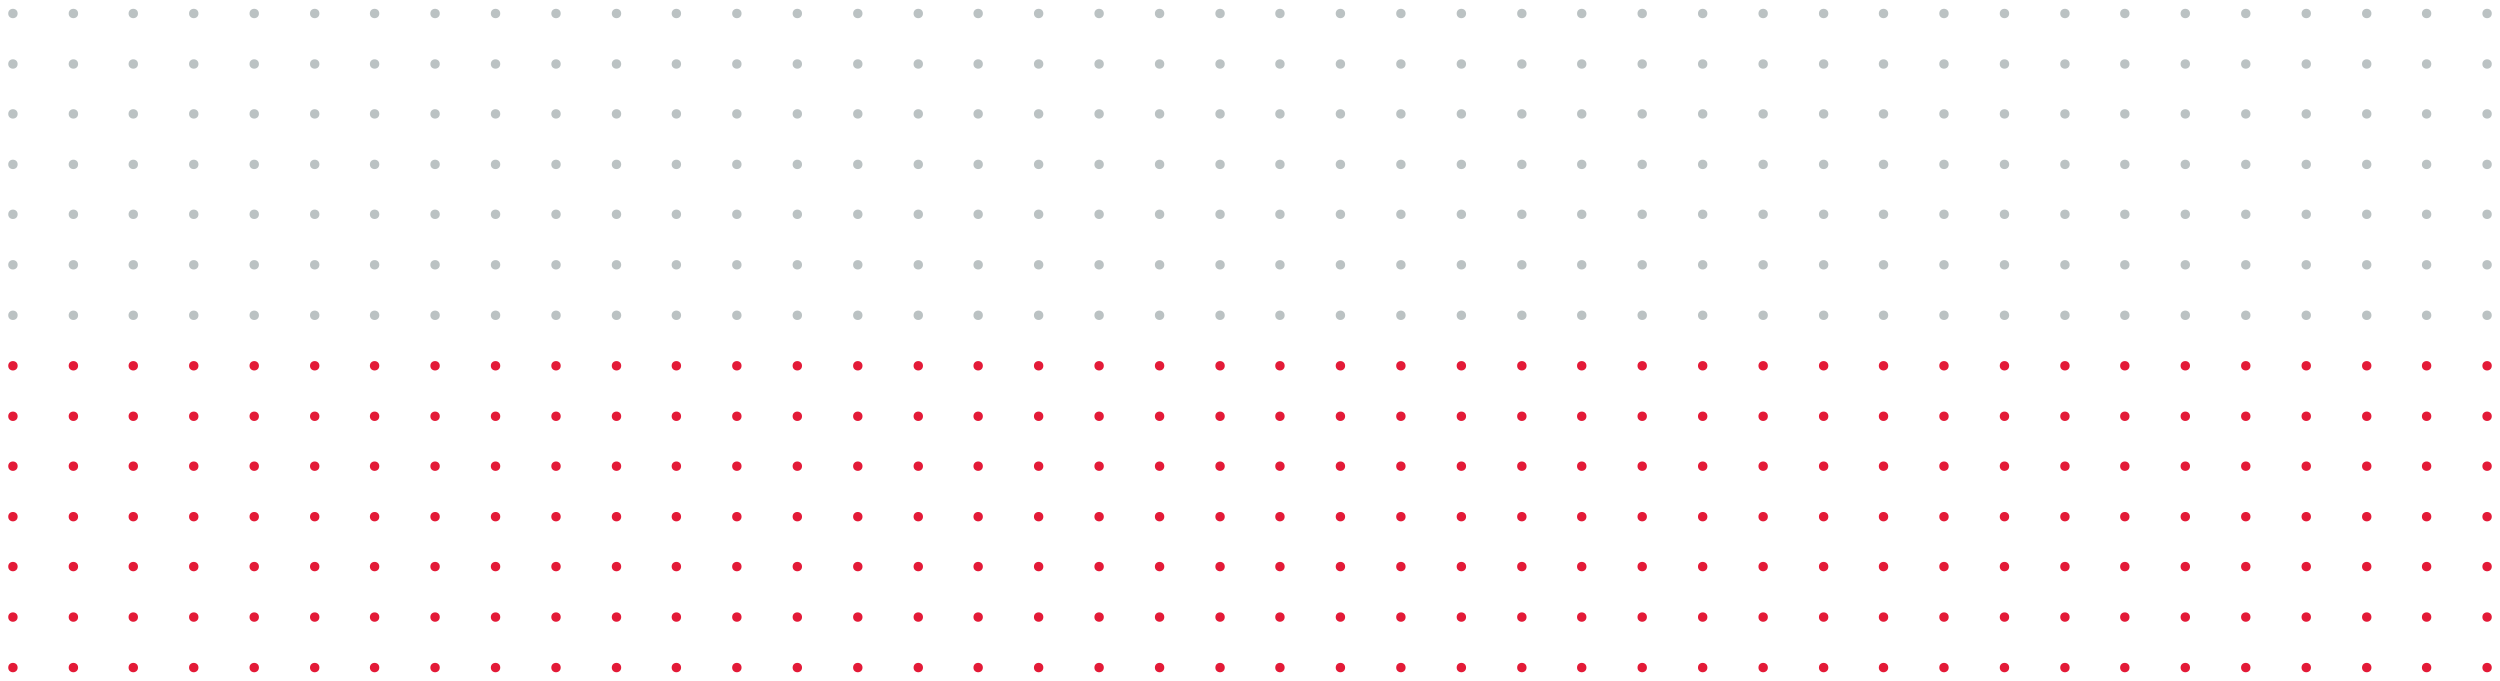 <?xml version="1.0" encoding="utf-8"?>
<!-- Generator: Adobe Illustrator 23.0.4, SVG Export Plug-In . SVG Version: 6.00 Build 0)  -->
<svg version="1.1" id="Capa_1" xmlns="http://www.w3.org/2000/svg" xmlns:xlink="http://www.w3.org/1999/xlink" x="0px" y="0px"
	 viewBox="0 0 425.8 116" style="enable-background:new 0 0 425.8 116;" xml:space="preserve">
<style type="text/css">
	.st0{opacity:0.27;}
	.st1{fill:#021E23;}
	.st2{fill:#e31a37;}
</style>
<g>
	<g class="st0">
		<g>
			<circle class="st1" cx="423.6" cy="2.3" r="0.8"/>
			<circle class="st1" cx="413.3" cy="2.3" r="0.8"/>
			<circle class="st1" cx="403.1" cy="2.3" r="0.8"/>
			<circle class="st1" cx="392.8" cy="2.3" r="0.8"/>
			<circle class="st1" cx="382.5" cy="2.3" r="0.8"/>
			<circle class="st1" cx="372.2" cy="2.3" r="0.8"/>
			<circle class="st1" cx="361.9" cy="2.3" r="0.8"/>
			<circle class="st1" cx="351.7" cy="2.3" r="0.8"/>
			<circle class="st1" cx="341.4" cy="2.3" r="0.8"/>
			<circle class="st1" cx="331.1" cy="2.3" r="0.8"/>
			<circle class="st1" cx="320.8" cy="2.3" r="0.8"/>
			<circle class="st1" cx="310.6" cy="2.3" r="0.8"/>
			<circle class="st1" cx="300.3" cy="2.3" r="0.8"/>
			<circle class="st1" cx="290" cy="2.3" r="0.8"/>
			<circle class="st1" cx="279.7" cy="2.3" r="0.8"/>
			<circle class="st1" cx="269.4" cy="2.3" r="0.8"/>
			<circle class="st1" cx="259.2" cy="2.3" r="0.8"/>
			<circle class="st1" cx="248.9" cy="2.3" r="0.8"/>
			<circle class="st1" cx="238.6" cy="2.3" r="0.8"/>
			<circle class="st1" cx="228.3" cy="2.3" r="0.8"/>
			<circle class="st1" cx="218" cy="2.3" r="0.8"/>
			<circle class="st1" cx="207.8" cy="2.3" r="0.8"/>
			<circle class="st1" cx="197.5" cy="2.3" r="0.8"/>
			<circle class="st1" cx="187.2" cy="2.3" r="0.8"/>
			<circle class="st1" cx="176.9" cy="2.3" r="0.8"/>
			<circle class="st1" cx="166.6" cy="2.3" r="0.8"/>
			<circle class="st1" cx="156.4" cy="2.3" r="0.8"/>
			<circle class="st1" cx="146.1" cy="2.3" r="0.8"/>
			<circle class="st1" cx="135.8" cy="2.3" r="0.8"/>
			<circle class="st1" cx="125.5" cy="2.3" r="0.8"/>
			<circle class="st1" cx="115.2" cy="2.3" r="0.8"/>
			<circle class="st1" cx="105" cy="2.3" r="0.8"/>
			<circle class="st1" cx="94.7" cy="2.3" r="0.8"/>
			<circle class="st1" cx="84.4" cy="2.3" r="0.8"/>
			<circle class="st1" cx="74.1" cy="2.3" r="0.8"/>
			<circle class="st1" cx="63.8" cy="2.3" r="0.8"/>
			<circle class="st1" cx="53.6" cy="2.3" r="0.8"/>
			<circle class="st1" cx="43.3" cy="2.3" r="0.8"/>
			<circle class="st1" cx="33" cy="2.3" r="0.8"/>
			<circle class="st1" cx="22.7" cy="2.3" r="0.8"/>
			<circle class="st1" cx="12.5" cy="2.3" r="0.8"/>
			<circle class="st1" cx="2.2" cy="2.3" r="0.8"/>
		</g>
		<g>
			<circle class="st1" cx="423.6" cy="10.9" r="0.8"/>
			<circle class="st1" cx="413.3" cy="10.9" r="0.8"/>
			<circle class="st1" cx="403.1" cy="10.9" r="0.8"/>
			<circle class="st1" cx="392.8" cy="10.9" r="0.8"/>
			<circle class="st1" cx="382.5" cy="10.9" r="0.8"/>
			<circle class="st1" cx="372.2" cy="10.9" r="0.8"/>
			<circle class="st1" cx="361.9" cy="10.9" r="0.8"/>
			<circle class="st1" cx="351.7" cy="10.9" r="0.8"/>
			<circle class="st1" cx="341.4" cy="10.9" r="0.8"/>
			<circle class="st1" cx="331.1" cy="10.9" r="0.8"/>
			<circle class="st1" cx="320.8" cy="10.9" r="0.8"/>
			<circle class="st1" cx="310.6" cy="10.9" r="0.8"/>
			<circle class="st1" cx="300.3" cy="10.9" r="0.8"/>
			<circle class="st1" cx="290" cy="10.9" r="0.8"/>
			<circle class="st1" cx="279.7" cy="10.9" r="0.8"/>
			<circle class="st1" cx="269.4" cy="10.9" r="0.8"/>
			<circle class="st1" cx="259.2" cy="10.9" r="0.8"/>
			<circle class="st1" cx="248.9" cy="10.9" r="0.8"/>
			<circle class="st1" cx="238.6" cy="10.9" r="0.8"/>
			<circle class="st1" cx="228.3" cy="10.9" r="0.8"/>
			<circle class="st1" cx="218" cy="10.9" r="0.8"/>
			<circle class="st1" cx="207.8" cy="10.9" r="0.8"/>
			<circle class="st1" cx="197.5" cy="10.9" r="0.8"/>
			<circle class="st1" cx="187.2" cy="10.9" r="0.8"/>
			<circle class="st1" cx="176.9" cy="10.9" r="0.8"/>
			<circle class="st1" cx="166.6" cy="10.9" r="0.8"/>
			<circle class="st1" cx="156.4" cy="10.9" r="0.8"/>
			<circle class="st1" cx="146.1" cy="10.9" r="0.8"/>
			<circle class="st1" cx="135.8" cy="10.9" r="0.8"/>
			<circle class="st1" cx="125.5" cy="10.9" r="0.8"/>
			<circle class="st1" cx="115.2" cy="10.9" r="0.8"/>
			<circle class="st1" cx="105" cy="10.9" r="0.8"/>
			<circle class="st1" cx="94.7" cy="10.9" r="0.8"/>
			<circle class="st1" cx="84.4" cy="10.9" r="0.8"/>
			<circle class="st1" cx="74.1" cy="10.9" r="0.8"/>
			<circle class="st1" cx="63.8" cy="10.9" r="0.8"/>
			<circle class="st1" cx="53.6" cy="10.9" r="0.8"/>
			<circle class="st1" cx="43.3" cy="10.9" r="0.8"/>
			<circle class="st1" cx="33" cy="10.9" r="0.8"/>
			<circle class="st1" cx="22.7" cy="10.9" r="0.8"/>
			<circle class="st1" cx="12.5" cy="10.9" r="0.8"/>
			<circle class="st1" cx="2.2" cy="10.9" r="0.8"/>
		</g>
		<g>
			<circle class="st1" cx="423.6" cy="19.4" r="0.8"/>
			<circle class="st1" cx="413.3" cy="19.4" r="0.8"/>
			<circle class="st1" cx="403.1" cy="19.4" r="0.8"/>
			<circle class="st1" cx="392.8" cy="19.4" r="0.8"/>
			<circle class="st1" cx="382.5" cy="19.4" r="0.8"/>
			<circle class="st1" cx="372.2" cy="19.4" r="0.8"/>
			<circle class="st1" cx="361.9" cy="19.4" r="0.8"/>
			<circle class="st1" cx="351.7" cy="19.4" r="0.8"/>
			<circle class="st1" cx="341.4" cy="19.4" r="0.8"/>
			<circle class="st1" cx="331.1" cy="19.4" r="0.8"/>
			<circle class="st1" cx="320.8" cy="19.4" r="0.8"/>
			<circle class="st1" cx="310.6" cy="19.4" r="0.8"/>
			<circle class="st1" cx="300.3" cy="19.4" r="0.8"/>
			<circle class="st1" cx="290" cy="19.4" r="0.8"/>
			<circle class="st1" cx="279.7" cy="19.4" r="0.8"/>
			<circle class="st1" cx="269.4" cy="19.4" r="0.8"/>
			<circle class="st1" cx="259.2" cy="19.4" r="0.8"/>
			<circle class="st1" cx="248.9" cy="19.4" r="0.8"/>
			<circle class="st1" cx="238.6" cy="19.4" r="0.8"/>
			<circle class="st1" cx="228.3" cy="19.4" r="0.8"/>
			<circle class="st1" cx="218" cy="19.4" r="0.8"/>
			<circle class="st1" cx="207.8" cy="19.4" r="0.8"/>
			<circle class="st1" cx="197.5" cy="19.4" r="0.8"/>
			<circle class="st1" cx="187.2" cy="19.4" r="0.8"/>
			<circle class="st1" cx="176.9" cy="19.4" r="0.8"/>
			<circle class="st1" cx="166.6" cy="19.4" r="0.8"/>
			<circle class="st1" cx="156.4" cy="19.4" r="0.8"/>
			<circle class="st1" cx="146.1" cy="19.4" r="0.8"/>
			<circle class="st1" cx="135.8" cy="19.4" r="0.8"/>
			<circle class="st1" cx="125.5" cy="19.4" r="0.8"/>
			<circle class="st1" cx="115.2" cy="19.4" r="0.8"/>
			<circle class="st1" cx="105" cy="19.4" r="0.8"/>
			<circle class="st1" cx="94.7" cy="19.4" r="0.8"/>
			<circle class="st1" cx="84.4" cy="19.4" r="0.8"/>
			<circle class="st1" cx="74.1" cy="19.4" r="0.8"/>
			<circle class="st1" cx="63.8" cy="19.4" r="0.8"/>
			<circle class="st1" cx="53.6" cy="19.4" r="0.8"/>
			<circle class="st1" cx="43.3" cy="19.4" r="0.8"/>
			<circle class="st1" cx="33" cy="19.4" r="0.8"/>
			<circle class="st1" cx="22.7" cy="19.4" r="0.8"/>
			<circle class="st1" cx="12.5" cy="19.4" r="0.8"/>
			<circle class="st1" cx="2.2" cy="19.4" r="0.8"/>
		</g>
		<g>
			<circle class="st1" cx="423.6" cy="28" r="0.8"/>
			<circle class="st1" cx="413.3" cy="28" r="0.8"/>
			<circle class="st1" cx="403.1" cy="28" r="0.8"/>
			<circle class="st1" cx="392.8" cy="28" r="0.8"/>
			<circle class="st1" cx="382.5" cy="28" r="0.8"/>
			<circle class="st1" cx="372.2" cy="28" r="0.8"/>
			<circle class="st1" cx="361.9" cy="28" r="0.8"/>
			<circle class="st1" cx="351.7" cy="28" r="0.8"/>
			<circle class="st1" cx="341.4" cy="28" r="0.8"/>
			<circle class="st1" cx="331.1" cy="28" r="0.8"/>
			<circle class="st1" cx="320.8" cy="28" r="0.8"/>
			<circle class="st1" cx="310.6" cy="28" r="0.8"/>
			<circle class="st1" cx="300.3" cy="28" r="0.8"/>
			<circle class="st1" cx="290" cy="28" r="0.8"/>
			<circle class="st1" cx="279.7" cy="28" r="0.8"/>
			<circle class="st1" cx="269.4" cy="28" r="0.8"/>
			<circle class="st1" cx="259.2" cy="28" r="0.8"/>
			<circle class="st1" cx="248.9" cy="28" r="0.8"/>
			<circle class="st1" cx="238.6" cy="28" r="0.8"/>
			<circle class="st1" cx="228.3" cy="28" r="0.8"/>
			<circle class="st1" cx="218" cy="28" r="0.8"/>
			<circle class="st1" cx="207.8" cy="28" r="0.8"/>
			<circle class="st1" cx="197.5" cy="28" r="0.8"/>
			<circle class="st1" cx="187.2" cy="28" r="0.8"/>
			<circle class="st1" cx="176.9" cy="28" r="0.8"/>
			<circle class="st1" cx="166.6" cy="28" r="0.8"/>
			<circle class="st1" cx="156.4" cy="28" r="0.8"/>
			<circle class="st1" cx="146.1" cy="28" r="0.8"/>
			<circle class="st1" cx="135.8" cy="28" r="0.8"/>
			<circle class="st1" cx="125.5" cy="28" r="0.8"/>
			<circle class="st1" cx="115.2" cy="28" r="0.8"/>
			<circle class="st1" cx="105" cy="28" r="0.8"/>
			<circle class="st1" cx="94.7" cy="28" r="0.8"/>
			<circle class="st1" cx="84.4" cy="28" r="0.8"/>
			<circle class="st1" cx="74.1" cy="28" r="0.8"/>
			<circle class="st1" cx="63.8" cy="28" r="0.8"/>
			<circle class="st1" cx="53.6" cy="28" r="0.8"/>
			<circle class="st1" cx="43.3" cy="28" r="0.8"/>
			<circle class="st1" cx="33" cy="28" r="0.8"/>
			<circle class="st1" cx="22.7" cy="28" r="0.8"/>
			<circle class="st1" cx="12.5" cy="28" r="0.8"/>
			<circle class="st1" cx="2.2" cy="28" r="0.8"/>
		</g>
		<g>
			<circle class="st1" cx="423.6" cy="36.5" r="0.8"/>
			<circle class="st1" cx="413.3" cy="36.5" r="0.8"/>
			<circle class="st1" cx="403.1" cy="36.5" r="0.8"/>
			<circle class="st1" cx="392.8" cy="36.5" r="0.8"/>
			<circle class="st1" cx="382.5" cy="36.5" r="0.8"/>
			<circle class="st1" cx="372.2" cy="36.5" r="0.8"/>
			<circle class="st1" cx="361.9" cy="36.5" r="0.8"/>
			<circle class="st1" cx="351.7" cy="36.5" r="0.8"/>
			<circle class="st1" cx="341.4" cy="36.5" r="0.8"/>
			<circle class="st1" cx="331.1" cy="36.5" r="0.8"/>
			<circle class="st1" cx="320.8" cy="36.5" r="0.8"/>
			<circle class="st1" cx="310.6" cy="36.5" r="0.8"/>
			<circle class="st1" cx="300.3" cy="36.5" r="0.8"/>
			<circle class="st1" cx="290" cy="36.5" r="0.8"/>
			<circle class="st1" cx="279.7" cy="36.5" r="0.8"/>
			<circle class="st1" cx="269.4" cy="36.5" r="0.8"/>
			<circle class="st1" cx="259.2" cy="36.5" r="0.8"/>
			<circle class="st1" cx="248.9" cy="36.5" r="0.8"/>
			<circle class="st1" cx="238.6" cy="36.5" r="0.8"/>
			<circle class="st1" cx="228.3" cy="36.5" r="0.8"/>
			<circle class="st1" cx="218" cy="36.5" r="0.8"/>
			<circle class="st1" cx="207.8" cy="36.5" r="0.8"/>
			<circle class="st1" cx="197.5" cy="36.5" r="0.8"/>
			<circle class="st1" cx="187.2" cy="36.5" r="0.8"/>
			<circle class="st1" cx="176.9" cy="36.5" r="0.8"/>
			<circle class="st1" cx="166.6" cy="36.5" r="0.8"/>
			<circle class="st1" cx="156.4" cy="36.5" r="0.8"/>
			<circle class="st1" cx="146.1" cy="36.5" r="0.8"/>
			<circle class="st1" cx="135.8" cy="36.5" r="0.8"/>
			<circle class="st1" cx="125.5" cy="36.5" r="0.8"/>
			<circle class="st1" cx="115.2" cy="36.5" r="0.8"/>
			<circle class="st1" cx="105" cy="36.5" r="0.8"/>
			<circle class="st1" cx="94.7" cy="36.5" r="0.8"/>
			<circle class="st1" cx="84.4" cy="36.5" r="0.8"/>
			<circle class="st1" cx="74.1" cy="36.5" r="0.8"/>
			<circle class="st1" cx="63.8" cy="36.5" r="0.8"/>
			<circle class="st1" cx="53.6" cy="36.5" r="0.8"/>
			<circle class="st1" cx="43.3" cy="36.5" r="0.8"/>
			<circle class="st1" cx="33" cy="36.5" r="0.8"/>
			<circle class="st1" cx="22.7" cy="36.5" r="0.8"/>
			<circle class="st1" cx="12.5" cy="36.5" r="0.8"/>
			<circle class="st1" cx="2.2" cy="36.5" r="0.8"/>
		</g>
		<g>
			<circle class="st1" cx="423.6" cy="45.1" r="0.8"/>
			<circle class="st1" cx="413.3" cy="45.1" r="0.8"/>
			<circle class="st1" cx="403.1" cy="45.1" r="0.8"/>
			<circle class="st1" cx="392.8" cy="45.1" r="0.8"/>
			<circle class="st1" cx="382.5" cy="45.1" r="0.8"/>
			<circle class="st1" cx="372.2" cy="45.1" r="0.8"/>
			<circle class="st1" cx="361.9" cy="45.1" r="0.8"/>
			<circle class="st1" cx="351.7" cy="45.1" r="0.8"/>
			<circle class="st1" cx="341.4" cy="45.1" r="0.8"/>
			<circle class="st1" cx="331.1" cy="45.1" r="0.8"/>
			<circle class="st1" cx="320.8" cy="45.1" r="0.8"/>
			<circle class="st1" cx="310.6" cy="45.1" r="0.8"/>
			<circle class="st1" cx="300.3" cy="45.1" r="0.8"/>
			<circle class="st1" cx="290" cy="45.1" r="0.8"/>
			<circle class="st1" cx="279.7" cy="45.1" r="0.8"/>
			<circle class="st1" cx="269.4" cy="45.1" r="0.8"/>
			<circle class="st1" cx="259.2" cy="45.1" r="0.8"/>
			<circle class="st1" cx="248.9" cy="45.1" r="0.8"/>
			<circle class="st1" cx="238.6" cy="45.1" r="0.8"/>
			<circle class="st1" cx="228.3" cy="45.1" r="0.8"/>
			<circle class="st1" cx="218" cy="45.1" r="0.8"/>
			<circle class="st1" cx="207.8" cy="45.1" r="0.8"/>
			<circle class="st1" cx="197.5" cy="45.1" r="0.8"/>
			<circle class="st1" cx="187.2" cy="45.1" r="0.8"/>
			<circle class="st1" cx="176.9" cy="45.1" r="0.8"/>
			<circle class="st1" cx="166.6" cy="45.1" r="0.8"/>
			<circle class="st1" cx="156.4" cy="45.1" r="0.8"/>
			<circle class="st1" cx="146.1" cy="45.1" r="0.8"/>
			<circle class="st1" cx="135.8" cy="45.1" r="0.8"/>
			<circle class="st1" cx="125.5" cy="45.1" r="0.8"/>
			<circle class="st1" cx="115.2" cy="45.1" r="0.8"/>
			<circle class="st1" cx="105" cy="45.1" r="0.8"/>
			<circle class="st1" cx="94.7" cy="45.1" r="0.8"/>
			<circle class="st1" cx="84.4" cy="45.1" r="0.8"/>
			<circle class="st1" cx="74.1" cy="45.1" r="0.8"/>
			<circle class="st1" cx="63.8" cy="45.1" r="0.8"/>
			<circle class="st1" cx="53.6" cy="45.1" r="0.8"/>
			<circle class="st1" cx="43.3" cy="45.1" r="0.8"/>
			<circle class="st1" cx="33" cy="45.1" r="0.8"/>
			<circle class="st1" cx="22.7" cy="45.1" r="0.8"/>
			<circle class="st1" cx="12.5" cy="45.1" r="0.8"/>
			<circle class="st1" cx="2.2" cy="45.1" r="0.8"/>
		</g>
		<g>
			<circle class="st1" cx="423.6" cy="53.7" r="0.8"/>
			<circle class="st1" cx="413.3" cy="53.7" r="0.8"/>
			<circle class="st1" cx="403.1" cy="53.7" r="0.8"/>
			<circle class="st1" cx="392.8" cy="53.7" r="0.8"/>
			<circle class="st1" cx="382.5" cy="53.7" r="0.8"/>
			<circle class="st1" cx="372.2" cy="53.7" r="0.8"/>
			<circle class="st1" cx="361.9" cy="53.7" r="0.8"/>
			<circle class="st1" cx="351.7" cy="53.7" r="0.8"/>
			<circle class="st1" cx="341.4" cy="53.7" r="0.8"/>
			<circle class="st1" cx="331.1" cy="53.7" r="0.8"/>
			<circle class="st1" cx="320.8" cy="53.7" r="0.8"/>
			<circle class="st1" cx="310.6" cy="53.7" r="0.8"/>
			<circle class="st1" cx="300.3" cy="53.7" r="0.8"/>
			<circle class="st1" cx="290" cy="53.7" r="0.8"/>
			<circle class="st1" cx="279.7" cy="53.7" r="0.8"/>
			<circle class="st1" cx="269.4" cy="53.7" r="0.8"/>
			<circle class="st1" cx="259.2" cy="53.7" r="0.8"/>
			<circle class="st1" cx="248.9" cy="53.7" r="0.8"/>
			<circle class="st1" cx="238.6" cy="53.7" r="0.8"/>
			<circle class="st1" cx="228.3" cy="53.7" r="0.8"/>
			<circle class="st1" cx="218" cy="53.7" r="0.8"/>
			<circle class="st1" cx="207.8" cy="53.7" r="0.8"/>
			<circle class="st1" cx="197.5" cy="53.7" r="0.8"/>
			<circle class="st1" cx="187.2" cy="53.7" r="0.8"/>
			<circle class="st1" cx="176.9" cy="53.7" r="0.8"/>
			<circle class="st1" cx="166.6" cy="53.7" r="0.8"/>
			<circle class="st1" cx="156.4" cy="53.7" r="0.8"/>
			<circle class="st1" cx="146.1" cy="53.7" r="0.8"/>
			<circle class="st1" cx="135.8" cy="53.7" r="0.8"/>
			<circle class="st1" cx="125.5" cy="53.7" r="0.8"/>
			<circle class="st1" cx="115.2" cy="53.7" r="0.8"/>
			<circle class="st1" cx="105" cy="53.7" r="0.8"/>
			<circle class="st1" cx="94.7" cy="53.7" r="0.8"/>
			<circle class="st1" cx="84.4" cy="53.7" r="0.8"/>
			<circle class="st1" cx="74.1" cy="53.7" r="0.8"/>
			<circle class="st1" cx="63.8" cy="53.7" r="0.8"/>
			<circle class="st1" cx="53.6" cy="53.7" r="0.8"/>
			<circle class="st1" cx="43.3" cy="53.7" r="0.8"/>
			<circle class="st1" cx="33" cy="53.7" r="0.8"/>
			<circle class="st1" cx="22.7" cy="53.7" r="0.8"/>
			<circle class="st1" cx="12.5" cy="53.7" r="0.8"/>
			<circle class="st1" cx="2.2" cy="53.7" r="0.8"/>
		</g>
	</g>
	<g>
		<g>
			<g>
				<circle class="st2" cx="423.6" cy="62.3" r="0.8"/>
				<circle class="st2" cx="413.3" cy="62.3" r="0.8"/>
				<circle class="st2" cx="403.1" cy="62.3" r="0.8"/>
				<circle class="st2" cx="392.8" cy="62.3" r="0.8"/>
				<circle class="st2" cx="382.5" cy="62.3" r="0.8"/>
				<circle class="st2" cx="372.2" cy="62.3" r="0.8"/>
				<circle class="st2" cx="361.9" cy="62.3" r="0.8"/>
				<circle class="st2" cx="351.7" cy="62.3" r="0.8"/>
				<circle class="st2" cx="341.4" cy="62.3" r="0.8"/>
				<circle class="st2" cx="331.1" cy="62.3" r="0.8"/>
				<circle class="st2" cx="320.8" cy="62.3" r="0.8"/>
				<circle class="st2" cx="310.6" cy="62.3" r="0.8"/>
				<circle class="st2" cx="300.3" cy="62.3" r="0.8"/>
				<circle class="st2" cx="290" cy="62.3" r="0.8"/>
				<circle class="st2" cx="279.7" cy="62.3" r="0.8"/>
				<circle class="st2" cx="269.4" cy="62.3" r="0.8"/>
				<circle class="st2" cx="259.2" cy="62.3" r="0.8"/>
				<circle class="st2" cx="248.9" cy="62.3" r="0.8"/>
				<circle class="st2" cx="238.6" cy="62.3" r="0.8"/>
				<circle class="st2" cx="228.3" cy="62.3" r="0.8"/>
				<circle class="st2" cx="218" cy="62.3" r="0.8"/>
				<circle class="st2" cx="207.8" cy="62.3" r="0.8"/>
				<circle class="st2" cx="197.5" cy="62.3" r="0.8"/>
				<circle class="st2" cx="187.2" cy="62.3" r="0.8"/>
				<circle class="st2" cx="176.9" cy="62.3" r="0.8"/>
				<circle class="st2" cx="166.6" cy="62.3" r="0.8"/>
				<circle class="st2" cx="156.4" cy="62.3" r="0.8"/>
				<circle class="st2" cx="146.1" cy="62.3" r="0.8"/>
				<circle class="st2" cx="135.8" cy="62.3" r="0.8"/>
				<circle class="st2" cx="125.5" cy="62.3" r="0.8"/>
				<circle class="st2" cx="115.2" cy="62.3" r="0.8"/>
				<circle class="st2" cx="105" cy="62.3" r="0.8"/>
				<circle class="st2" cx="94.7" cy="62.3" r="0.8"/>
				<circle class="st2" cx="84.4" cy="62.3" r="0.8"/>
				<circle class="st2" cx="74.1" cy="62.3" r="0.8"/>
				<circle class="st2" cx="63.8" cy="62.3" r="0.8"/>
				<circle class="st2" cx="53.6" cy="62.3" r="0.8"/>
				<circle class="st2" cx="43.3" cy="62.3" r="0.8"/>
				<circle class="st2" cx="33" cy="62.3" r="0.8"/>
				<circle class="st2" cx="22.7" cy="62.3" r="0.8"/>
				<circle class="st2" cx="12.5" cy="62.3" r="0.8"/>
				<circle class="st2" cx="2.2" cy="62.3" r="0.8"/>
			</g>
			<g>
				<circle class="st2" cx="423.6" cy="70.9" r="0.8"/>
				<circle class="st2" cx="413.3" cy="70.9" r="0.8"/>
				<circle class="st2" cx="403.1" cy="70.9" r="0.8"/>
				<circle class="st2" cx="392.8" cy="70.9" r="0.8"/>
				<circle class="st2" cx="382.5" cy="70.9" r="0.8"/>
				<circle class="st2" cx="372.2" cy="70.9" r="0.8"/>
				<circle class="st2" cx="361.9" cy="70.9" r="0.8"/>
				<circle class="st2" cx="351.7" cy="70.9" r="0.8"/>
				<circle class="st2" cx="341.4" cy="70.9" r="0.8"/>
				<circle class="st2" cx="331.1" cy="70.9" r="0.8"/>
				<circle class="st2" cx="320.8" cy="70.9" r="0.8"/>
				<circle class="st2" cx="310.6" cy="70.9" r="0.8"/>
				<circle class="st2" cx="300.3" cy="70.9" r="0.8"/>
				<circle class="st2" cx="290" cy="70.9" r="0.8"/>
				<circle class="st2" cx="279.7" cy="70.9" r="0.8"/>
				<circle class="st2" cx="269.4" cy="70.9" r="0.8"/>
				<circle class="st2" cx="259.2" cy="70.9" r="0.8"/>
				<circle class="st2" cx="248.9" cy="70.9" r="0.8"/>
				<circle class="st2" cx="238.6" cy="70.9" r="0.8"/>
				<circle class="st2" cx="228.3" cy="70.9" r="0.8"/>
				<circle class="st2" cx="218" cy="70.9" r="0.8"/>
				<circle class="st2" cx="207.8" cy="70.9" r="0.8"/>
				<circle class="st2" cx="197.5" cy="70.9" r="0.8"/>
				<circle class="st2" cx="187.2" cy="70.9" r="0.8"/>
				<circle class="st2" cx="176.9" cy="70.9" r="0.8"/>
				<circle class="st2" cx="166.6" cy="70.9" r="0.8"/>
				<circle class="st2" cx="156.4" cy="70.9" r="0.8"/>
				<circle class="st2" cx="146.1" cy="70.9" r="0.8"/>
				<circle class="st2" cx="135.8" cy="70.9" r="0.8"/>
				<circle class="st2" cx="125.5" cy="70.9" r="0.8"/>
				<circle class="st2" cx="115.2" cy="70.9" r="0.8"/>
				<circle class="st2" cx="105" cy="70.9" r="0.8"/>
				<circle class="st2" cx="94.7" cy="70.9" r="0.8"/>
				<circle class="st2" cx="84.4" cy="70.9" r="0.8"/>
				<circle class="st2" cx="74.1" cy="70.9" r="0.8"/>
				<circle class="st2" cx="63.8" cy="70.9" r="0.8"/>
				<circle class="st2" cx="53.6" cy="70.9" r="0.8"/>
				<circle class="st2" cx="43.3" cy="70.9" r="0.8"/>
				<circle class="st2" cx="33" cy="70.9" r="0.8"/>
				<circle class="st2" cx="22.7" cy="70.9" r="0.8"/>
				<circle class="st2" cx="12.5" cy="70.9" r="0.8"/>
				<circle class="st2" cx="2.2" cy="70.9" r="0.8"/>
			</g>
			<g>
				<circle class="st2" cx="423.6" cy="79.4" r="0.8"/>
				<circle class="st2" cx="413.3" cy="79.4" r="0.8"/>
				<circle class="st2" cx="403.1" cy="79.4" r="0.8"/>
				<circle class="st2" cx="392.8" cy="79.4" r="0.8"/>
				<circle class="st2" cx="382.5" cy="79.4" r="0.8"/>
				<circle class="st2" cx="372.2" cy="79.4" r="0.8"/>
				<circle class="st2" cx="361.9" cy="79.4" r="0.8"/>
				<circle class="st2" cx="351.7" cy="79.4" r="0.8"/>
				<circle class="st2" cx="341.4" cy="79.4" r="0.8"/>
				<circle class="st2" cx="331.1" cy="79.4" r="0.8"/>
				<circle class="st2" cx="320.8" cy="79.4" r="0.8"/>
				<circle class="st2" cx="310.6" cy="79.4" r="0.8"/>
				<circle class="st2" cx="300.3" cy="79.4" r="0.8"/>
				<circle class="st2" cx="290" cy="79.4" r="0.8"/>
				<circle class="st2" cx="279.7" cy="79.4" r="0.8"/>
				<circle class="st2" cx="269.4" cy="79.4" r="0.8"/>
				<circle class="st2" cx="259.2" cy="79.4" r="0.8"/>
				<circle class="st2" cx="248.9" cy="79.4" r="0.8"/>
				<circle class="st2" cx="238.6" cy="79.4" r="0.8"/>
				<circle class="st2" cx="228.3" cy="79.4" r="0.8"/>
				<circle class="st2" cx="218" cy="79.4" r="0.8"/>
				<circle class="st2" cx="207.8" cy="79.4" r="0.8"/>
				<circle class="st2" cx="197.5" cy="79.4" r="0.8"/>
				<circle class="st2" cx="187.2" cy="79.4" r="0.8"/>
				<circle class="st2" cx="176.9" cy="79.4" r="0.8"/>
				<circle class="st2" cx="166.6" cy="79.4" r="0.8"/>
				<circle class="st2" cx="156.4" cy="79.4" r="0.8"/>
				<circle class="st2" cx="146.1" cy="79.4" r="0.8"/>
				<circle class="st2" cx="135.8" cy="79.4" r="0.8"/>
				<circle class="st2" cx="125.5" cy="79.4" r="0.8"/>
				<circle class="st2" cx="115.2" cy="79.4" r="0.8"/>
				<circle class="st2" cx="105" cy="79.4" r="0.8"/>
				<circle class="st2" cx="94.7" cy="79.4" r="0.8"/>
				<circle class="st2" cx="84.4" cy="79.4" r="0.8"/>
				<circle class="st2" cx="74.1" cy="79.4" r="0.8"/>
				<circle class="st2" cx="63.8" cy="79.4" r="0.8"/>
				<circle class="st2" cx="53.6" cy="79.4" r="0.8"/>
				<circle class="st2" cx="43.3" cy="79.4" r="0.8"/>
				<circle class="st2" cx="33" cy="79.4" r="0.8"/>
				<circle class="st2" cx="22.7" cy="79.4" r="0.8"/>
				<circle class="st2" cx="12.5" cy="79.4" r="0.8"/>
				<circle class="st2" cx="2.2" cy="79.4" r="0.8"/>
			</g>
			<g>
				<circle class="st2" cx="423.6" cy="88" r="0.8"/>
				<circle class="st2" cx="413.3" cy="88" r="0.8"/>
				<circle class="st2" cx="403.1" cy="88" r="0.8"/>
				<circle class="st2" cx="392.8" cy="88" r="0.8"/>
				<circle class="st2" cx="382.5" cy="88" r="0.8"/>
				<circle class="st2" cx="372.2" cy="88" r="0.8"/>
				<circle class="st2" cx="361.9" cy="88" r="0.8"/>
				<circle class="st2" cx="351.7" cy="88" r="0.8"/>
				<circle class="st2" cx="341.4" cy="88" r="0.8"/>
				<circle class="st2" cx="331.1" cy="88" r="0.8"/>
				<circle class="st2" cx="320.8" cy="88" r="0.8"/>
				<circle class="st2" cx="310.6" cy="88" r="0.8"/>
				<circle class="st2" cx="300.3" cy="88" r="0.8"/>
				<circle class="st2" cx="290" cy="88" r="0.8"/>
				<circle class="st2" cx="279.7" cy="88" r="0.8"/>
				<circle class="st2" cx="269.4" cy="88" r="0.8"/>
				<circle class="st2" cx="259.2" cy="88" r="0.8"/>
				<circle class="st2" cx="248.9" cy="88" r="0.8"/>
				<circle class="st2" cx="238.6" cy="88" r="0.8"/>
				<circle class="st2" cx="228.3" cy="88" r="0.8"/>
				<circle class="st2" cx="218" cy="88" r="0.8"/>
				<circle class="st2" cx="207.8" cy="88" r="0.8"/>
				<circle class="st2" cx="197.5" cy="88" r="0.8"/>
				<circle class="st2" cx="187.2" cy="88" r="0.8"/>
				<circle class="st2" cx="176.9" cy="88" r="0.8"/>
				<circle class="st2" cx="166.6" cy="88" r="0.8"/>
				<circle class="st2" cx="156.4" cy="88" r="0.8"/>
				<circle class="st2" cx="146.1" cy="88" r="0.8"/>
				<circle class="st2" cx="135.8" cy="88" r="0.8"/>
				<circle class="st2" cx="125.5" cy="88" r="0.8"/>
				<circle class="st2" cx="115.2" cy="88" r="0.8"/>
				<circle class="st2" cx="105" cy="88" r="0.8"/>
				<circle class="st2" cx="94.7" cy="88" r="0.8"/>
				<circle class="st2" cx="84.4" cy="88" r="0.8"/>
				<circle class="st2" cx="74.1" cy="88" r="0.8"/>
				<circle class="st2" cx="63.8" cy="88" r="0.8"/>
				<circle class="st2" cx="53.6" cy="88" r="0.8"/>
				<circle class="st2" cx="43.3" cy="88" r="0.8"/>
				<circle class="st2" cx="33" cy="88" r="0.8"/>
				<circle class="st2" cx="22.7" cy="88" r="0.8"/>
				<circle class="st2" cx="12.5" cy="88" r="0.8"/>
				<circle class="st2" cx="2.2" cy="88" r="0.8"/>
			</g>
			<g>
				<circle class="st2" cx="423.6" cy="96.5" r="0.8"/>
				<circle class="st2" cx="413.3" cy="96.5" r="0.8"/>
				<circle class="st2" cx="403.1" cy="96.5" r="0.8"/>
				<circle class="st2" cx="392.8" cy="96.5" r="0.8"/>
				<circle class="st2" cx="382.5" cy="96.5" r="0.8"/>
				<circle class="st2" cx="372.2" cy="96.5" r="0.8"/>
				<circle class="st2" cx="361.9" cy="96.5" r="0.8"/>
				<circle class="st2" cx="351.7" cy="96.5" r="0.8"/>
				<circle class="st2" cx="341.4" cy="96.5" r="0.8"/>
				<circle class="st2" cx="331.1" cy="96.5" r="0.8"/>
				<circle class="st2" cx="320.8" cy="96.5" r="0.8"/>
				<circle class="st2" cx="310.6" cy="96.5" r="0.8"/>
				<circle class="st2" cx="300.3" cy="96.5" r="0.8"/>
				<circle class="st2" cx="290" cy="96.5" r="0.8"/>
				<circle class="st2" cx="279.7" cy="96.5" r="0.8"/>
				<circle class="st2" cx="269.4" cy="96.5" r="0.8"/>
				<circle class="st2" cx="259.2" cy="96.5" r="0.8"/>
				<circle class="st2" cx="248.9" cy="96.5" r="0.8"/>
				<circle class="st2" cx="238.6" cy="96.5" r="0.8"/>
				<circle class="st2" cx="228.3" cy="96.5" r="0.8"/>
				<circle class="st2" cx="218" cy="96.5" r="0.8"/>
				<circle class="st2" cx="207.8" cy="96.5" r="0.8"/>
				<circle class="st2" cx="197.5" cy="96.5" r="0.8"/>
				<circle class="st2" cx="187.2" cy="96.5" r="0.8"/>
				<circle class="st2" cx="176.9" cy="96.5" r="0.8"/>
				<circle class="st2" cx="166.6" cy="96.5" r="0.8"/>
				<circle class="st2" cx="156.4" cy="96.5" r="0.8"/>
				<circle class="st2" cx="146.1" cy="96.5" r="0.8"/>
				<circle class="st2" cx="135.8" cy="96.5" r="0.8"/>
				<circle class="st2" cx="125.5" cy="96.5" r="0.8"/>
				<circle class="st2" cx="115.2" cy="96.5" r="0.8"/>
				<circle class="st2" cx="105" cy="96.5" r="0.8"/>
				<circle class="st2" cx="94.7" cy="96.5" r="0.8"/>
				<circle class="st2" cx="84.4" cy="96.5" r="0.8"/>
				<circle class="st2" cx="74.1" cy="96.5" r="0.8"/>
				<circle class="st2" cx="63.8" cy="96.5" r="0.8"/>
				<circle class="st2" cx="53.6" cy="96.5" r="0.8"/>
				<circle class="st2" cx="43.3" cy="96.5" r="0.8"/>
				<circle class="st2" cx="33" cy="96.5" r="0.8"/>
				<circle class="st2" cx="22.7" cy="96.5" r="0.8"/>
				<circle class="st2" cx="12.5" cy="96.5" r="0.8"/>
				<circle class="st2" cx="2.2" cy="96.5" r="0.8"/>
			</g>
			<g>
				<circle class="st2" cx="423.6" cy="105.1" r="0.8"/>
				<circle class="st2" cx="413.3" cy="105.1" r="0.8"/>
				<circle class="st2" cx="403.1" cy="105.1" r="0.8"/>
				<circle class="st2" cx="392.8" cy="105.1" r="0.8"/>
				<circle class="st2" cx="382.5" cy="105.1" r="0.8"/>
				<circle class="st2" cx="372.2" cy="105.1" r="0.8"/>
				<circle class="st2" cx="361.9" cy="105.1" r="0.8"/>
				<circle class="st2" cx="351.7" cy="105.1" r="0.8"/>
				<circle class="st2" cx="341.4" cy="105.1" r="0.8"/>
				<circle class="st2" cx="331.1" cy="105.1" r="0.8"/>
				<circle class="st2" cx="320.8" cy="105.1" r="0.8"/>
				<circle class="st2" cx="310.6" cy="105.1" r="0.8"/>
				<circle class="st2" cx="300.3" cy="105.1" r="0.8"/>
				<circle class="st2" cx="290" cy="105.1" r="0.8"/>
				<circle class="st2" cx="279.7" cy="105.1" r="0.8"/>
				<circle class="st2" cx="269.4" cy="105.1" r="0.8"/>
				<circle class="st2" cx="259.2" cy="105.1" r="0.8"/>
				<circle class="st2" cx="248.9" cy="105.1" r="0.8"/>
				<circle class="st2" cx="238.6" cy="105.1" r="0.8"/>
				<circle class="st2" cx="228.3" cy="105.1" r="0.8"/>
				<circle class="st2" cx="218" cy="105.1" r="0.8"/>
				<circle class="st2" cx="207.8" cy="105.1" r="0.8"/>
				<circle class="st2" cx="197.5" cy="105.1" r="0.8"/>
				<circle class="st2" cx="187.2" cy="105.1" r="0.8"/>
				<circle class="st2" cx="176.9" cy="105.1" r="0.8"/>
				<circle class="st2" cx="166.6" cy="105.1" r="0.8"/>
				<circle class="st2" cx="156.4" cy="105.1" r="0.8"/>
				<circle class="st2" cx="146.1" cy="105.1" r="0.8"/>
				<circle class="st2" cx="135.8" cy="105.1" r="0.8"/>
				<circle class="st2" cx="125.5" cy="105.1" r="0.8"/>
				<circle class="st2" cx="115.2" cy="105.1" r="0.8"/>
				<circle class="st2" cx="105" cy="105.1" r="0.8"/>
				<circle class="st2" cx="94.7" cy="105.1" r="0.8"/>
				<circle class="st2" cx="84.4" cy="105.1" r="0.8"/>
				<circle class="st2" cx="74.1" cy="105.1" r="0.8"/>
				<circle class="st2" cx="63.8" cy="105.1" r="0.8"/>
				<circle class="st2" cx="53.6" cy="105.1" r="0.8"/>
				<circle class="st2" cx="43.3" cy="105.1" r="0.8"/>
				<circle class="st2" cx="33" cy="105.1" r="0.8"/>
				<circle class="st2" cx="22.7" cy="105.1" r="0.8"/>
				<circle class="st2" cx="12.5" cy="105.1" r="0.8"/>
				<circle class="st2" cx="2.2" cy="105.1" r="0.8"/>
			</g>
			<g>
				<circle class="st2" cx="423.6" cy="113.7" r="0.8"/>
				<circle class="st2" cx="413.3" cy="113.7" r="0.8"/>
				<circle class="st2" cx="403.1" cy="113.7" r="0.8"/>
				<circle class="st2" cx="392.8" cy="113.7" r="0.8"/>
				<circle class="st2" cx="382.5" cy="113.7" r="0.8"/>
				<circle class="st2" cx="372.2" cy="113.7" r="0.8"/>
				<circle class="st2" cx="361.9" cy="113.7" r="0.8"/>
				<circle class="st2" cx="351.7" cy="113.7" r="0.8"/>
				<circle class="st2" cx="341.4" cy="113.7" r="0.8"/>
				<circle class="st2" cx="331.1" cy="113.7" r="0.8"/>
				<circle class="st2" cx="320.8" cy="113.7" r="0.8"/>
				<circle class="st2" cx="310.6" cy="113.7" r="0.8"/>
				<circle class="st2" cx="300.3" cy="113.7" r="0.8"/>
				<circle class="st2" cx="290" cy="113.7" r="0.8"/>
				<circle class="st2" cx="279.7" cy="113.7" r="0.8"/>
				<circle class="st2" cx="269.4" cy="113.7" r="0.8"/>
				<circle class="st2" cx="259.2" cy="113.7" r="0.8"/>
				<circle class="st2" cx="248.9" cy="113.7" r="0.8"/>
				<circle class="st2" cx="238.6" cy="113.7" r="0.8"/>
				<circle class="st2" cx="228.3" cy="113.7" r="0.8"/>
				<circle class="st2" cx="218" cy="113.7" r="0.8"/>
				<circle class="st2" cx="207.8" cy="113.7" r="0.8"/>
				<circle class="st2" cx="197.5" cy="113.7" r="0.8"/>
				<circle class="st2" cx="187.2" cy="113.7" r="0.8"/>
				<circle class="st2" cx="176.9" cy="113.7" r="0.8"/>
				<circle class="st2" cx="166.6" cy="113.7" r="0.8"/>
				<circle class="st2" cx="156.4" cy="113.7" r="0.8"/>
				<circle class="st2" cx="146.1" cy="113.7" r="0.8"/>
				<circle class="st2" cx="135.8" cy="113.7" r="0.8"/>
				<circle class="st2" cx="125.5" cy="113.7" r="0.8"/>
				<circle class="st2" cx="115.2" cy="113.7" r="0.8"/>
				<circle class="st2" cx="105" cy="113.7" r="0.8"/>
				<circle class="st2" cx="94.7" cy="113.7" r="0.8"/>
				<circle class="st2" cx="84.4" cy="113.7" r="0.8"/>
				<circle class="st2" cx="74.1" cy="113.7" r="0.8"/>
				<circle class="st2" cx="63.8" cy="113.7" r="0.8"/>
				<circle class="st2" cx="53.6" cy="113.7" r="0.8"/>
				<circle class="st2" cx="43.3" cy="113.7" r="0.8"/>
				<circle class="st2" cx="33" cy="113.7" r="0.8"/>
				<circle class="st2" cx="22.7" cy="113.7" r="0.8"/>
				<circle class="st2" cx="12.5" cy="113.7" r="0.8"/>
				<circle class="st2" cx="2.2" cy="113.7" r="0.8"/>
			</g>
		</g>
	</g>
</g>
</svg>
